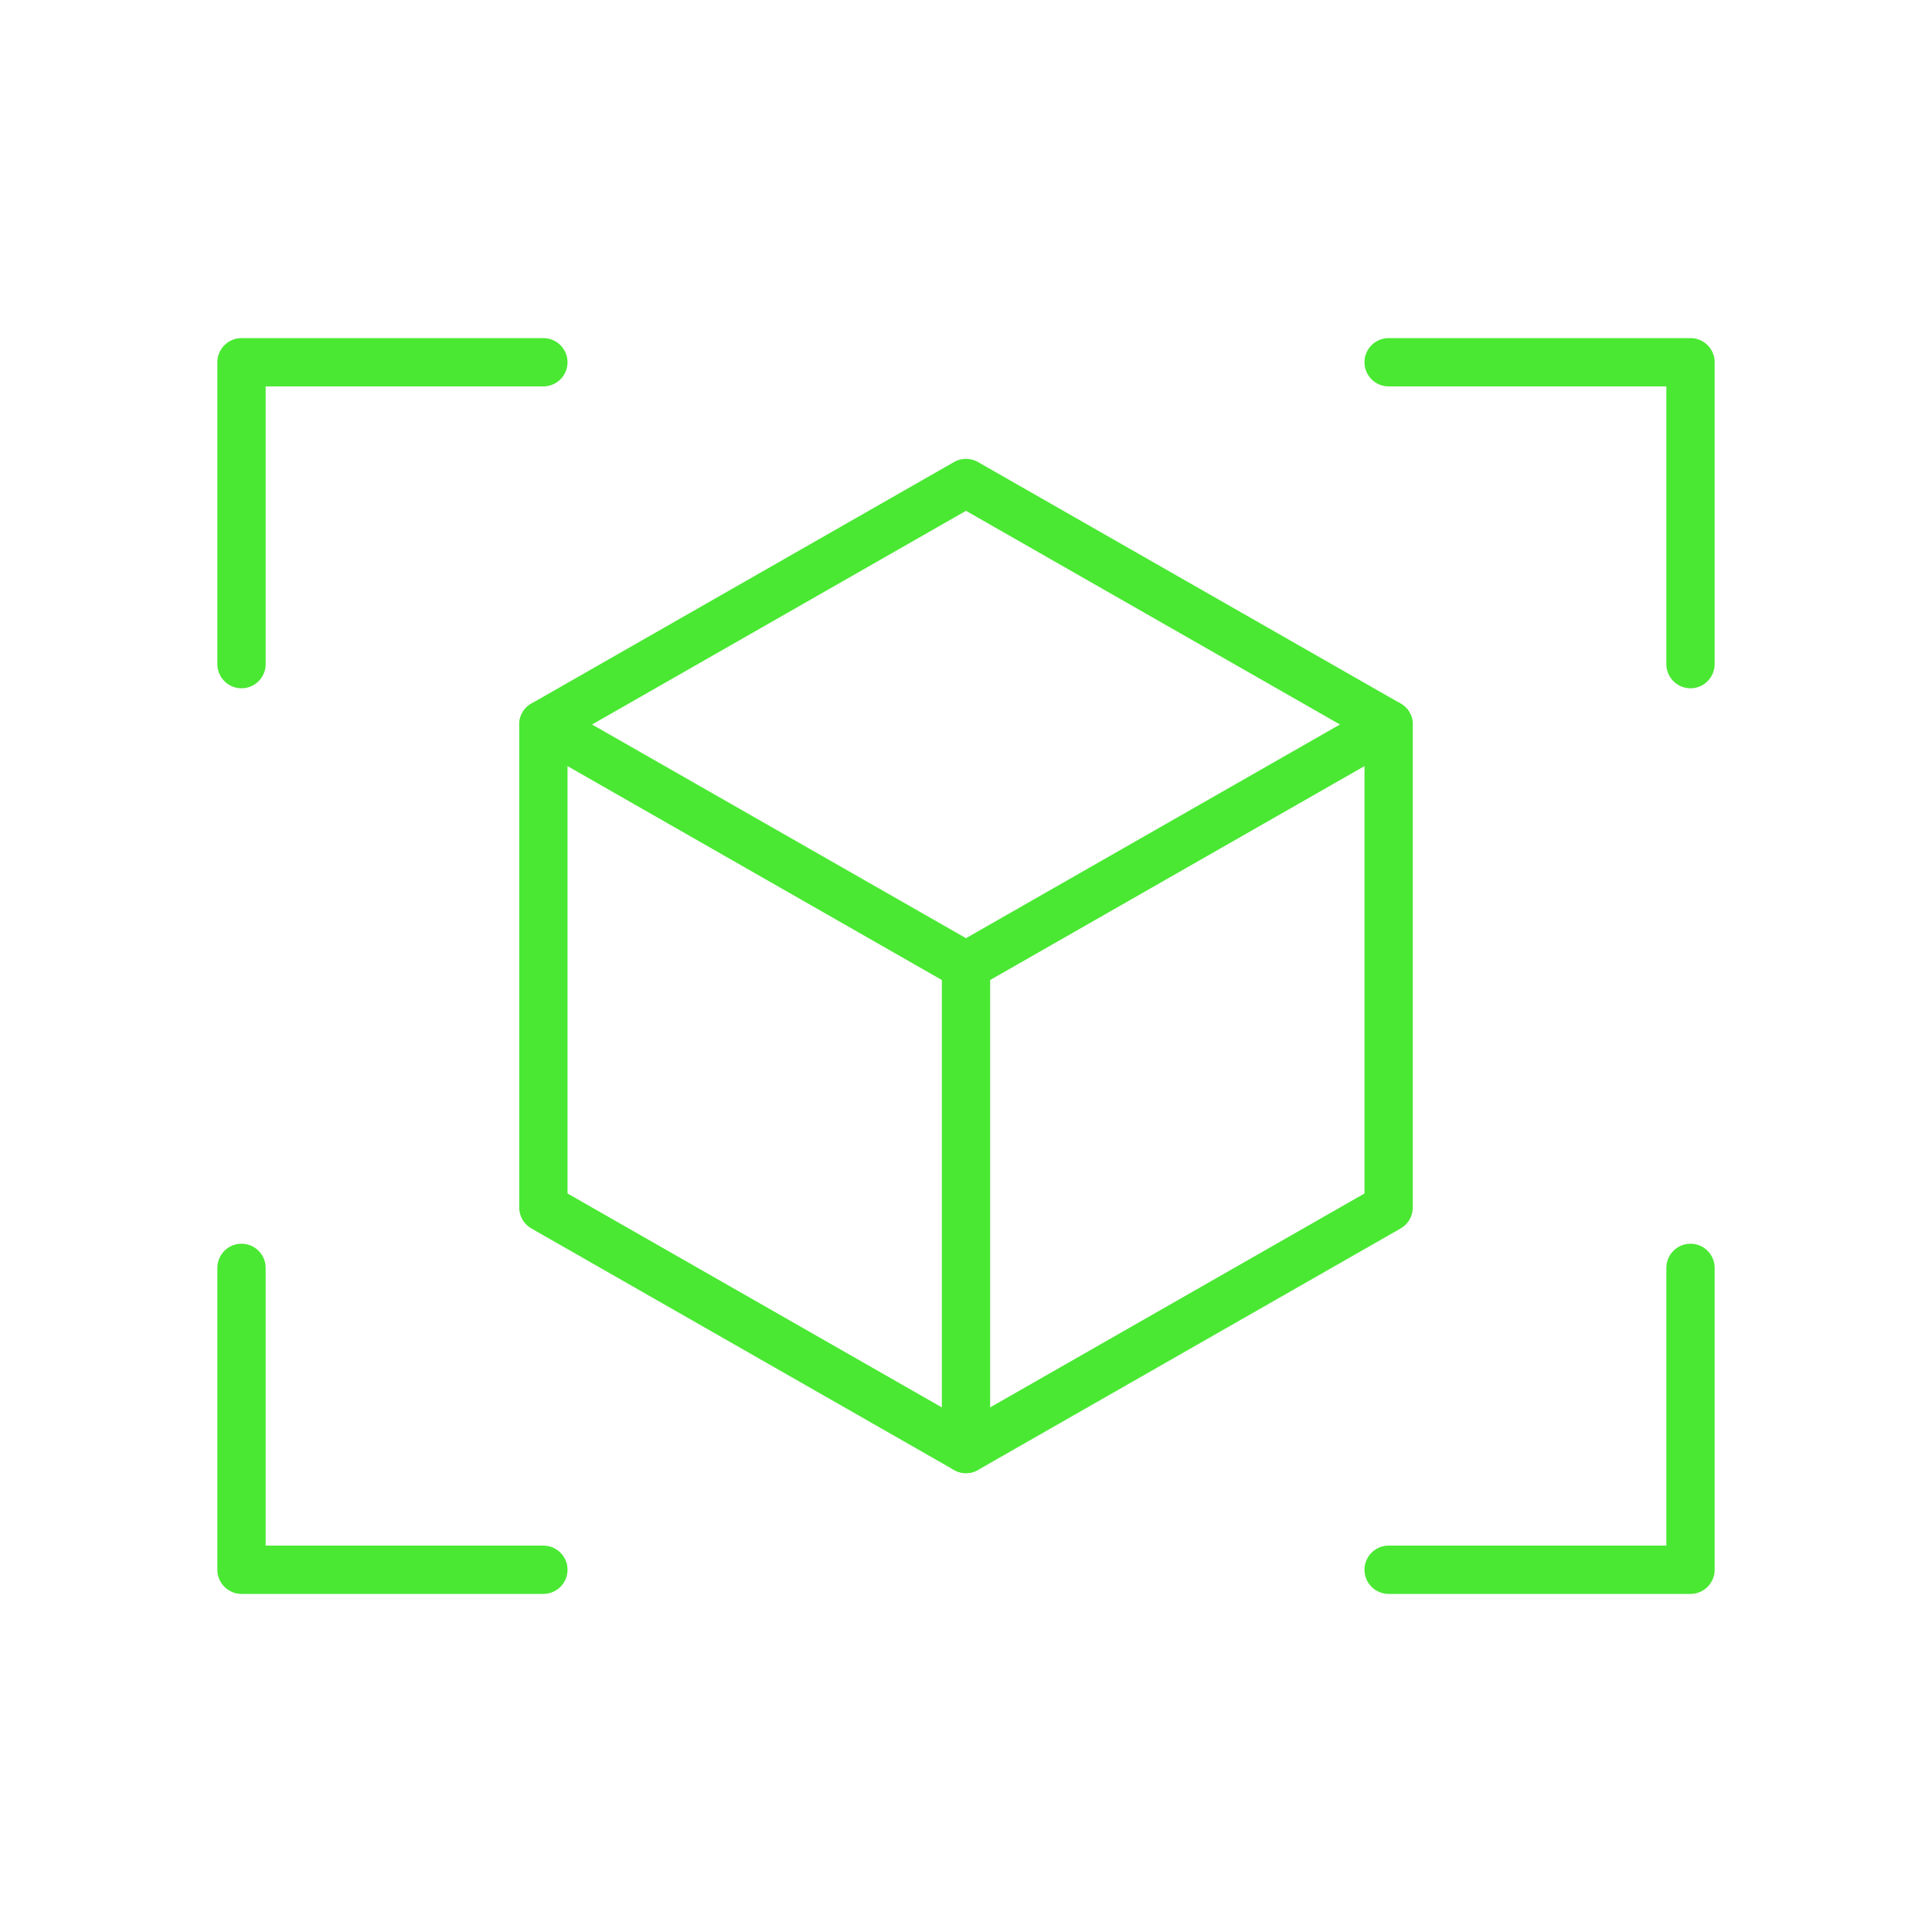 <svg width="120" height="120" viewBox="0 0 120 120" fill="none" xmlns="http://www.w3.org/2000/svg">
<path d="M86.25 22.5H105V41.25" stroke="#4AE833" stroke-width="3" stroke-linecap="round" stroke-linejoin="round"/>
<path d="M33.75 97.5H15V78.75" stroke="#4AE833" stroke-width="3" stroke-linecap="round" stroke-linejoin="round"/>
<path d="M105 78.75V97.5H86.25" stroke="#4AE833" stroke-width="3" stroke-linecap="round" stroke-linejoin="round"/>
<path d="M15 41.25V22.5H33.75" stroke="#4AE833" stroke-width="3" stroke-linecap="round" stroke-linejoin="round"/>
<path d="M60 30L86.25 45V75L60 90L33.75 75V45L60 30Z" stroke="#4AE833" stroke-width="3" stroke-linecap="round" stroke-linejoin="round"/>
<path d="M33.75 45L60 60L86.25 45" stroke="#4AE833" stroke-width="3" stroke-linecap="round" stroke-linejoin="round"/>
<path d="M60 60V90" stroke="#4AE833" stroke-width="3" stroke-linecap="round" stroke-linejoin="round"/>
</svg>
